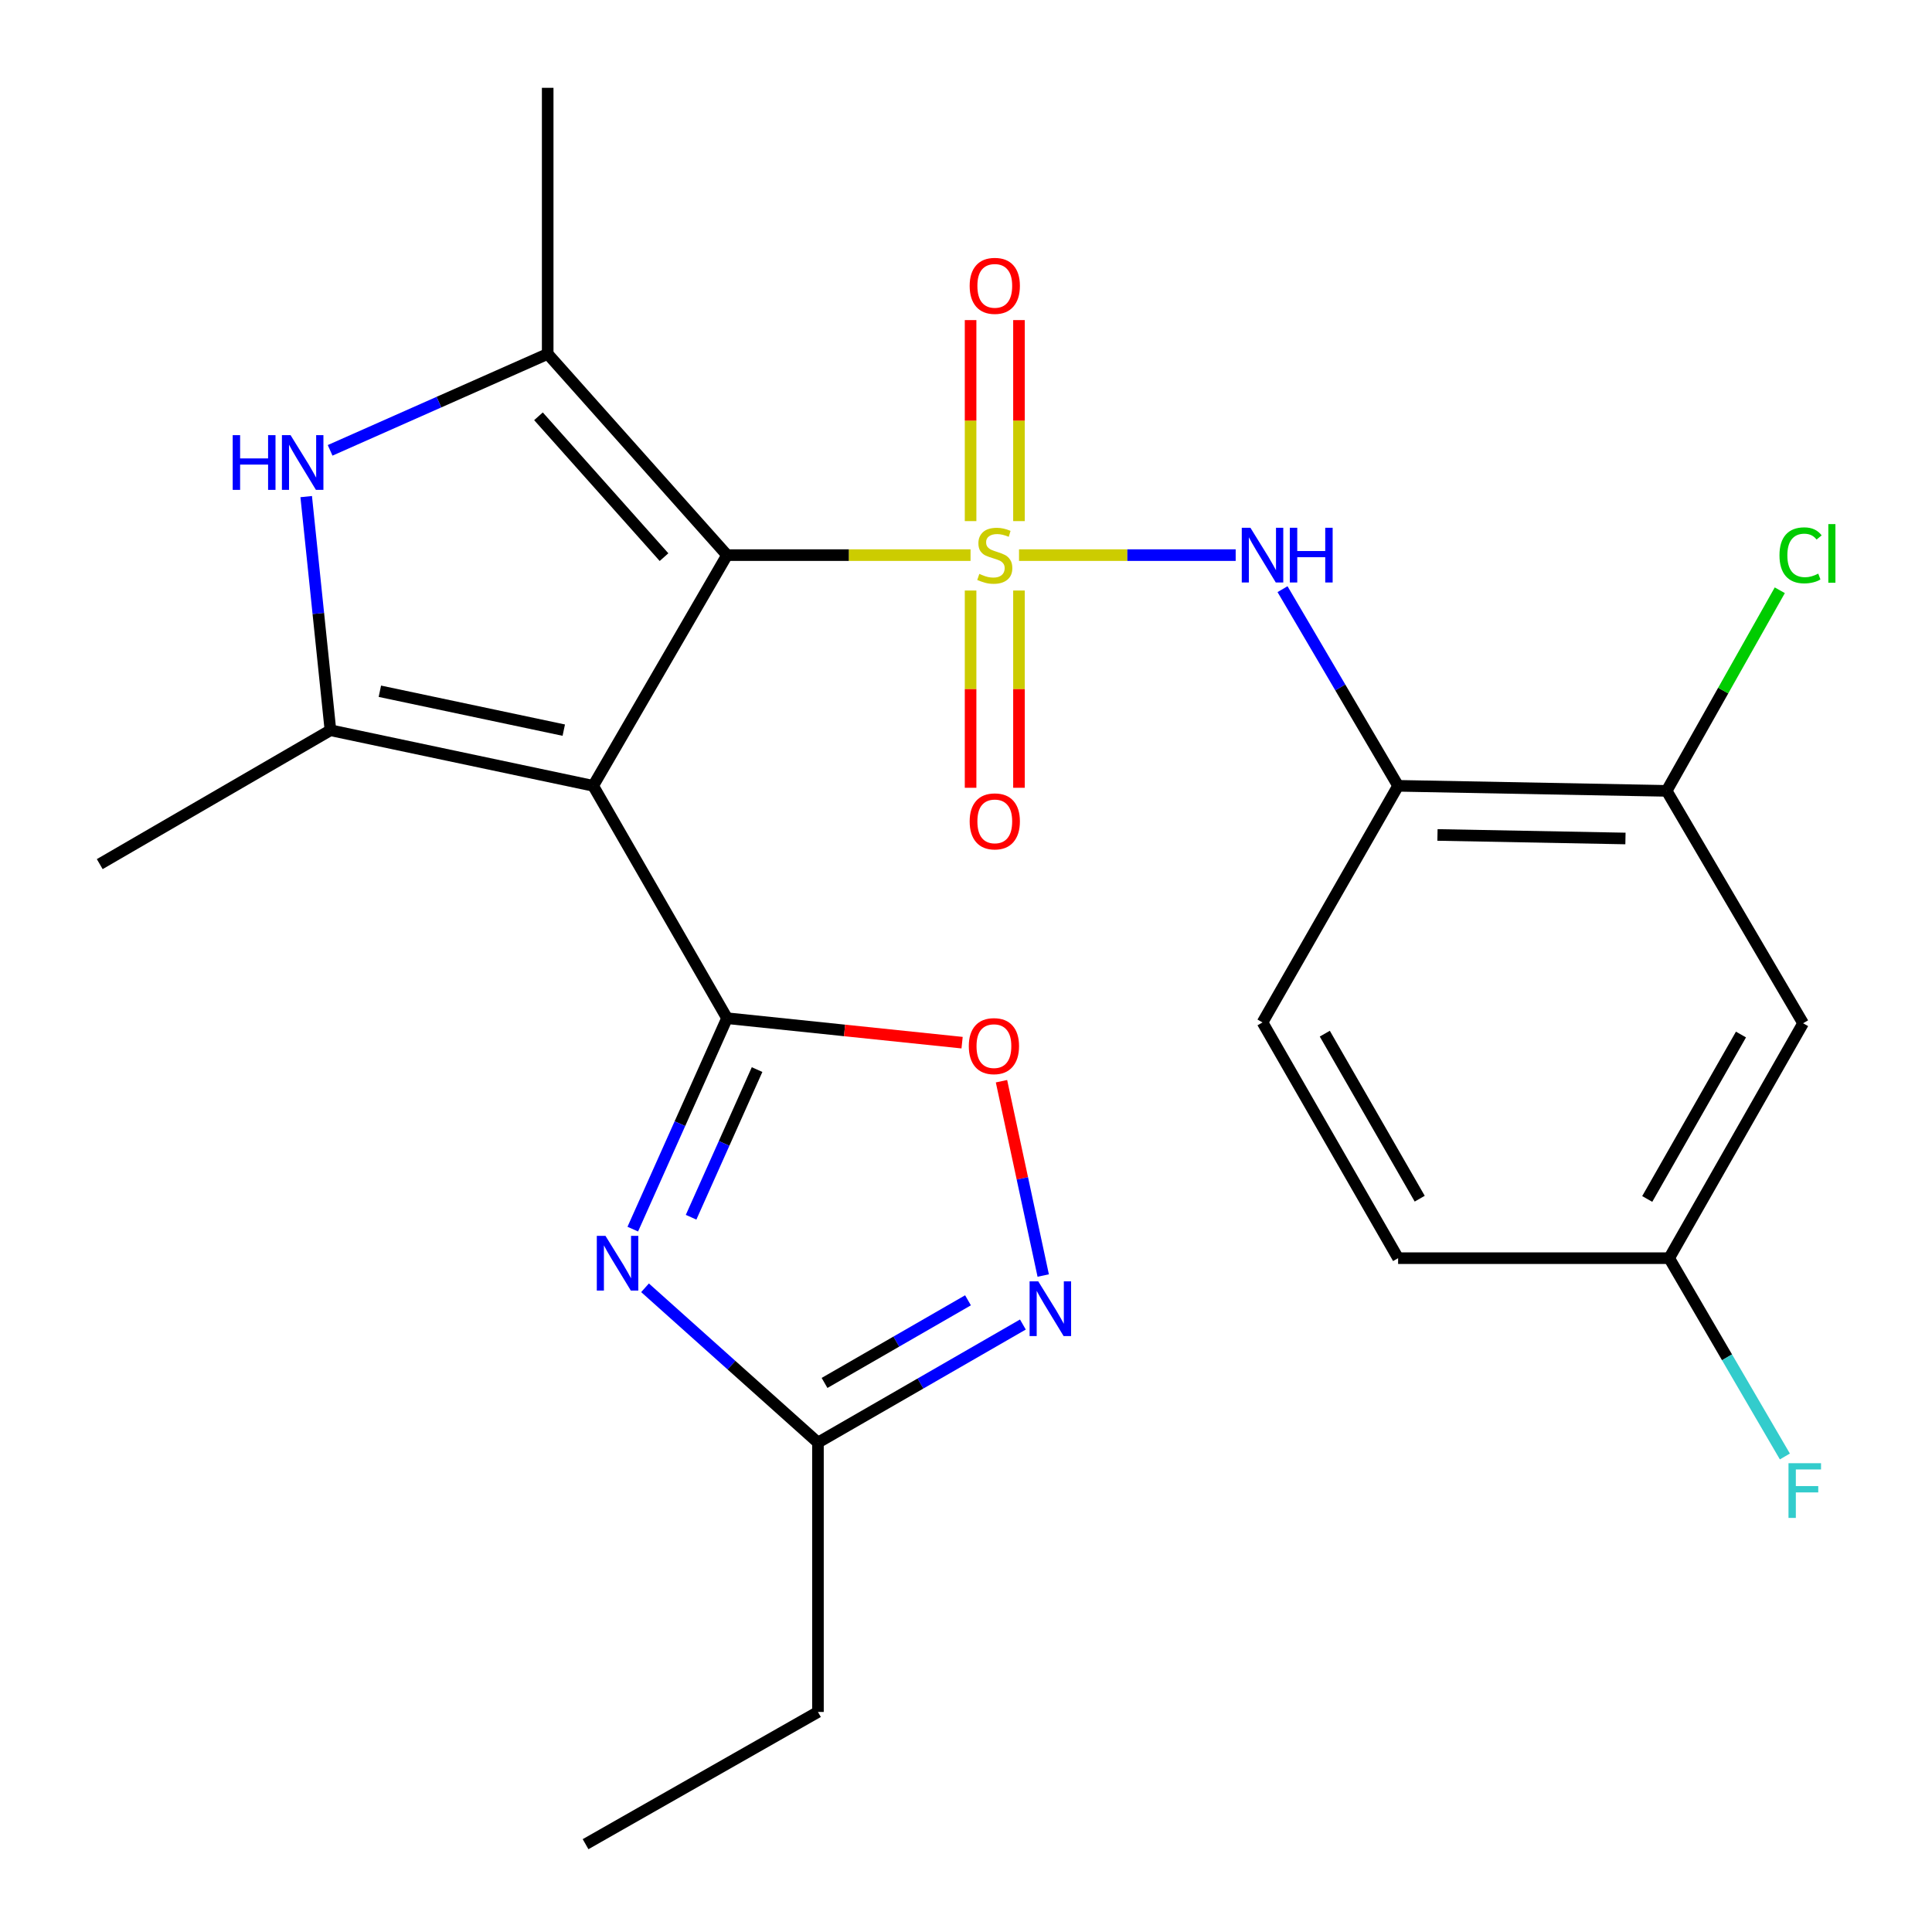 <?xml version='1.0' encoding='iso-8859-1'?>
<svg version='1.1' baseProfile='full'
              xmlns='http://www.w3.org/2000/svg'
                      xmlns:rdkit='http://www.rdkit.org/xml'
                      xmlns:xlink='http://www.w3.org/1999/xlink'
                  xml:space='preserve'
width='1000px' height='1000px' viewBox='0 0 1000 1000'>
<!-- END OF HEADER -->
<rect style='opacity:1.0;fill:#FFFFFF;stroke:none' width='1000' height='1000' x='0' y='0'> </rect>
<path class='bond-0' d='M 502.352,287.33 L 439.334,287.33' style='fill:none;fill-rule:evenodd;stroke:#CCCC00;stroke-width:6px;stroke-linecap:butt;stroke-linejoin:miter;stroke-opacity:1' />
<path class='bond-0' d='M 439.334,287.33 L 376.317,287.33' style='fill:none;fill-rule:evenodd;stroke:#000000;stroke-width:6px;stroke-linecap:butt;stroke-linejoin:miter;stroke-opacity:1' />
<path class='bond-7' d='M 527.441,287.33 L 583.514,287.33' style='fill:none;fill-rule:evenodd;stroke:#CCCC00;stroke-width:6px;stroke-linecap:butt;stroke-linejoin:miter;stroke-opacity:1' />
<path class='bond-7' d='M 583.514,287.33 L 639.586,287.33' style='fill:none;fill-rule:evenodd;stroke:#0000FF;stroke-width:6px;stroke-linecap:butt;stroke-linejoin:miter;stroke-opacity:1' />
<path class='bond-12' d='M 502.374,305.653 L 502.374,356.704' style='fill:none;fill-rule:evenodd;stroke:#CCCC00;stroke-width:6px;stroke-linecap:butt;stroke-linejoin:miter;stroke-opacity:1' />
<path class='bond-12' d='M 502.374,356.704 L 502.374,407.756' style='fill:none;fill-rule:evenodd;stroke:#FF0000;stroke-width:6px;stroke-linecap:butt;stroke-linejoin:miter;stroke-opacity:1' />
<path class='bond-12' d='M 527.419,305.653 L 527.419,356.704' style='fill:none;fill-rule:evenodd;stroke:#CCCC00;stroke-width:6px;stroke-linecap:butt;stroke-linejoin:miter;stroke-opacity:1' />
<path class='bond-12' d='M 527.419,356.704 L 527.419,407.756' style='fill:none;fill-rule:evenodd;stroke:#FF0000;stroke-width:6px;stroke-linecap:butt;stroke-linejoin:miter;stroke-opacity:1' />
<path class='bond-13' d='M 527.419,269.723 L 527.419,217.701' style='fill:none;fill-rule:evenodd;stroke:#CCCC00;stroke-width:6px;stroke-linecap:butt;stroke-linejoin:miter;stroke-opacity:1' />
<path class='bond-13' d='M 527.419,217.701 L 527.419,165.679' style='fill:none;fill-rule:evenodd;stroke:#FF0000;stroke-width:6px;stroke-linecap:butt;stroke-linejoin:miter;stroke-opacity:1' />
<path class='bond-13' d='M 502.374,269.723 L 502.374,217.701' style='fill:none;fill-rule:evenodd;stroke:#CCCC00;stroke-width:6px;stroke-linecap:butt;stroke-linejoin:miter;stroke-opacity:1' />
<path class='bond-13' d='M 502.374,217.701 L 502.374,165.679' style='fill:none;fill-rule:evenodd;stroke:#FF0000;stroke-width:6px;stroke-linecap:butt;stroke-linejoin:miter;stroke-opacity:1' />
<path class='bond-1' d='M 376.317,287.33 L 307.027,406.737' style='fill:none;fill-rule:evenodd;stroke:#000000;stroke-width:6px;stroke-linecap:butt;stroke-linejoin:miter;stroke-opacity:1' />
<path class='bond-3' d='M 376.317,287.33 L 283.485,183.186' style='fill:none;fill-rule:evenodd;stroke:#000000;stroke-width:6px;stroke-linecap:butt;stroke-linejoin:miter;stroke-opacity:1' />
<path class='bond-3' d='M 343.696,288.373 L 278.714,215.472' style='fill:none;fill-rule:evenodd;stroke:#000000;stroke-width:6px;stroke-linecap:butt;stroke-linejoin:miter;stroke-opacity:1' />
<path class='bond-2' d='M 307.027,406.737 L 376.317,527.02' style='fill:none;fill-rule:evenodd;stroke:#000000;stroke-width:6px;stroke-linecap:butt;stroke-linejoin:miter;stroke-opacity:1' />
<path class='bond-5' d='M 307.027,406.737 L 171.034,377.977' style='fill:none;fill-rule:evenodd;stroke:#000000;stroke-width:6px;stroke-linecap:butt;stroke-linejoin:miter;stroke-opacity:1' />
<path class='bond-5' d='M 291.81,377.92 L 196.615,357.788' style='fill:none;fill-rule:evenodd;stroke:#000000;stroke-width:6px;stroke-linecap:butt;stroke-linejoin:miter;stroke-opacity:1' />
<path class='bond-4' d='M 376.317,527.02 L 351.921,581.609' style='fill:none;fill-rule:evenodd;stroke:#000000;stroke-width:6px;stroke-linecap:butt;stroke-linejoin:miter;stroke-opacity:1' />
<path class='bond-4' d='M 351.921,581.609 L 327.526,636.197' style='fill:none;fill-rule:evenodd;stroke:#0000FF;stroke-width:6px;stroke-linecap:butt;stroke-linejoin:miter;stroke-opacity:1' />
<path class='bond-4' d='M 391.863,553.615 L 374.787,591.827' style='fill:none;fill-rule:evenodd;stroke:#000000;stroke-width:6px;stroke-linecap:butt;stroke-linejoin:miter;stroke-opacity:1' />
<path class='bond-4' d='M 374.787,591.827 L 357.71,630.039' style='fill:none;fill-rule:evenodd;stroke:#0000FF;stroke-width:6px;stroke-linecap:butt;stroke-linejoin:miter;stroke-opacity:1' />
<path class='bond-8' d='M 376.317,527.02 L 437.148,533.35' style='fill:none;fill-rule:evenodd;stroke:#000000;stroke-width:6px;stroke-linecap:butt;stroke-linejoin:miter;stroke-opacity:1' />
<path class='bond-8' d='M 437.148,533.35 L 497.979,539.679' style='fill:none;fill-rule:evenodd;stroke:#FF0000;stroke-width:6px;stroke-linecap:butt;stroke-linejoin:miter;stroke-opacity:1' />
<path class='bond-6' d='M 283.485,183.186 L 227.177,208.143' style='fill:none;fill-rule:evenodd;stroke:#000000;stroke-width:6px;stroke-linecap:butt;stroke-linejoin:miter;stroke-opacity:1' />
<path class='bond-6' d='M 227.177,208.143 L 170.87,233.1' style='fill:none;fill-rule:evenodd;stroke:#0000FF;stroke-width:6px;stroke-linecap:butt;stroke-linejoin:miter;stroke-opacity:1' />
<path class='bond-20' d='M 283.485,183.186 L 283.485,45.455' style='fill:none;fill-rule:evenodd;stroke:#000000;stroke-width:6px;stroke-linecap:butt;stroke-linejoin:miter;stroke-opacity:1' />
<path class='bond-10' d='M 333.867,666.558 L 378.62,706.617' style='fill:none;fill-rule:evenodd;stroke:#0000FF;stroke-width:6px;stroke-linecap:butt;stroke-linejoin:miter;stroke-opacity:1' />
<path class='bond-10' d='M 378.62,706.617 L 423.373,746.675' style='fill:none;fill-rule:evenodd;stroke:#000000;stroke-width:6px;stroke-linecap:butt;stroke-linejoin:miter;stroke-opacity:1' />
<path class='bond-19' d='M 171.034,377.977 L 51.627,447.267' style='fill:none;fill-rule:evenodd;stroke:#000000;stroke-width:6px;stroke-linecap:butt;stroke-linejoin:miter;stroke-opacity:1' />
<path class='bond-25' d='M 171.034,377.977 L 164.763,317.509' style='fill:none;fill-rule:evenodd;stroke:#000000;stroke-width:6px;stroke-linecap:butt;stroke-linejoin:miter;stroke-opacity:1' />
<path class='bond-25' d='M 164.763,317.509 L 158.491,257.04' style='fill:none;fill-rule:evenodd;stroke:#0000FF;stroke-width:6px;stroke-linecap:butt;stroke-linejoin:miter;stroke-opacity:1' />
<path class='bond-11' d='M 663.834,304.952 L 693.746,355.844' style='fill:none;fill-rule:evenodd;stroke:#0000FF;stroke-width:6px;stroke-linecap:butt;stroke-linejoin:miter;stroke-opacity:1' />
<path class='bond-11' d='M 693.746,355.844 L 723.657,406.737' style='fill:none;fill-rule:evenodd;stroke:#000000;stroke-width:6px;stroke-linecap:butt;stroke-linejoin:miter;stroke-opacity:1' />
<path class='bond-9' d='M 518.368,559.63 L 529.168,609.922' style='fill:none;fill-rule:evenodd;stroke:#FF0000;stroke-width:6px;stroke-linecap:butt;stroke-linejoin:miter;stroke-opacity:1' />
<path class='bond-9' d='M 529.168,609.922 L 539.969,660.214' style='fill:none;fill-rule:evenodd;stroke:#0000FF;stroke-width:6px;stroke-linecap:butt;stroke-linejoin:miter;stroke-opacity:1' />
<path class='bond-27' d='M 529.446,685.571 L 476.409,716.123' style='fill:none;fill-rule:evenodd;stroke:#0000FF;stroke-width:6px;stroke-linecap:butt;stroke-linejoin:miter;stroke-opacity:1' />
<path class='bond-27' d='M 476.409,716.123 L 423.373,746.675' style='fill:none;fill-rule:evenodd;stroke:#000000;stroke-width:6px;stroke-linecap:butt;stroke-linejoin:miter;stroke-opacity:1' />
<path class='bond-27' d='M 501.034,673.035 L 463.908,694.422' style='fill:none;fill-rule:evenodd;stroke:#0000FF;stroke-width:6px;stroke-linecap:butt;stroke-linejoin:miter;stroke-opacity:1' />
<path class='bond-27' d='M 463.908,694.422 L 426.782,715.808' style='fill:none;fill-rule:evenodd;stroke:#000000;stroke-width:6px;stroke-linecap:butt;stroke-linejoin:miter;stroke-opacity:1' />
<path class='bond-23' d='M 423.373,746.675 L 423.373,886.104' style='fill:none;fill-rule:evenodd;stroke:#000000;stroke-width:6px;stroke-linecap:butt;stroke-linejoin:miter;stroke-opacity:1' />
<path class='bond-14' d='M 723.657,406.737 L 862.655,409.352' style='fill:none;fill-rule:evenodd;stroke:#000000;stroke-width:6px;stroke-linecap:butt;stroke-linejoin:miter;stroke-opacity:1' />
<path class='bond-14' d='M 744.036,432.169 L 841.334,434' style='fill:none;fill-rule:evenodd;stroke:#000000;stroke-width:6px;stroke-linecap:butt;stroke-linejoin:miter;stroke-opacity:1' />
<path class='bond-16' d='M 723.657,406.737 L 653.477,529.205' style='fill:none;fill-rule:evenodd;stroke:#000000;stroke-width:6px;stroke-linecap:butt;stroke-linejoin:miter;stroke-opacity:1' />
<path class='bond-15' d='M 862.655,409.352 L 933.281,529.636' style='fill:none;fill-rule:evenodd;stroke:#000000;stroke-width:6px;stroke-linecap:butt;stroke-linejoin:miter;stroke-opacity:1' />
<path class='bond-18' d='M 862.655,409.352 L 891.936,357.437' style='fill:none;fill-rule:evenodd;stroke:#000000;stroke-width:6px;stroke-linecap:butt;stroke-linejoin:miter;stroke-opacity:1' />
<path class='bond-18' d='M 891.936,357.437 L 921.218,305.521' style='fill:none;fill-rule:evenodd;stroke:#00CC00;stroke-width:6px;stroke-linecap:butt;stroke-linejoin:miter;stroke-opacity:1' />
<path class='bond-26' d='M 933.281,529.636 L 863.963,651.228' style='fill:none;fill-rule:evenodd;stroke:#000000;stroke-width:6px;stroke-linecap:butt;stroke-linejoin:miter;stroke-opacity:1' />
<path class='bond-26' d='M 901.125,535.471 L 852.603,620.585' style='fill:none;fill-rule:evenodd;stroke:#000000;stroke-width:6px;stroke-linecap:butt;stroke-linejoin:miter;stroke-opacity:1' />
<path class='bond-21' d='M 653.477,529.205 L 723.657,651.228' style='fill:none;fill-rule:evenodd;stroke:#000000;stroke-width:6px;stroke-linecap:butt;stroke-linejoin:miter;stroke-opacity:1' />
<path class='bond-21' d='M 685.714,535.022 L 734.84,620.438' style='fill:none;fill-rule:evenodd;stroke:#000000;stroke-width:6px;stroke-linecap:butt;stroke-linejoin:miter;stroke-opacity:1' />
<path class='bond-17' d='M 863.963,651.228 L 723.657,651.228' style='fill:none;fill-rule:evenodd;stroke:#000000;stroke-width:6px;stroke-linecap:butt;stroke-linejoin:miter;stroke-opacity:1' />
<path class='bond-22' d='M 863.963,651.228 L 893.906,702.549' style='fill:none;fill-rule:evenodd;stroke:#000000;stroke-width:6px;stroke-linecap:butt;stroke-linejoin:miter;stroke-opacity:1' />
<path class='bond-22' d='M 893.906,702.549 L 923.85,753.87' style='fill:none;fill-rule:evenodd;stroke:#33CCCC;stroke-width:6px;stroke-linecap:butt;stroke-linejoin:miter;stroke-opacity:1' />
<path class='bond-24' d='M 423.373,886.104 L 303.089,954.545' style='fill:none;fill-rule:evenodd;stroke:#000000;stroke-width:6px;stroke-linecap:butt;stroke-linejoin:miter;stroke-opacity:1' />
<path  class='atom-0' d='M 506.897 297.05
Q 507.217 297.17, 508.537 297.73
Q 509.857 298.29, 511.297 298.65
Q 512.777 298.97, 514.217 298.97
Q 516.897 298.97, 518.457 297.69
Q 520.017 296.37, 520.017 294.09
Q 520.017 292.53, 519.217 291.57
Q 518.457 290.61, 517.257 290.09
Q 516.057 289.57, 514.057 288.97
Q 511.537 288.21, 510.017 287.49
Q 508.537 286.77, 507.457 285.25
Q 506.417 283.73, 506.417 281.17
Q 506.417 277.61, 508.817 275.41
Q 511.257 273.21, 516.057 273.21
Q 519.337 273.21, 523.057 274.77
L 522.137 277.85
Q 518.737 276.45, 516.177 276.45
Q 513.417 276.45, 511.897 277.61
Q 510.377 278.73, 510.417 280.69
Q 510.417 282.21, 511.177 283.13
Q 511.977 284.05, 513.097 284.57
Q 514.257 285.09, 516.177 285.69
Q 518.737 286.49, 520.257 287.29
Q 521.777 288.09, 522.857 289.73
Q 523.977 291.33, 523.977 294.09
Q 523.977 298.01, 521.337 300.13
Q 518.737 302.21, 514.377 302.21
Q 511.857 302.21, 509.937 301.65
Q 508.057 301.13, 505.817 300.21
L 506.897 297.05
' fill='#CCCC00'/>
<path  class='atom-5' d='M 313.386 639.669
L 322.666 654.669
Q 323.586 656.149, 325.066 658.829
Q 326.546 661.509, 326.626 661.669
L 326.626 639.669
L 330.386 639.669
L 330.386 667.989
L 326.506 667.989
L 316.546 651.589
Q 315.386 649.669, 314.146 647.469
Q 312.946 645.269, 312.586 644.589
L 312.586 667.989
L 308.906 667.989
L 308.906 639.669
L 313.386 639.669
' fill='#0000FF'/>
<path  class='atom-7' d='M 120.442 225.237
L 124.282 225.237
L 124.282 237.277
L 138.762 237.277
L 138.762 225.237
L 142.602 225.237
L 142.602 253.557
L 138.762 253.557
L 138.762 240.477
L 124.282 240.477
L 124.282 253.557
L 120.442 253.557
L 120.442 225.237
' fill='#0000FF'/>
<path  class='atom-7' d='M 150.402 225.237
L 159.682 240.237
Q 160.602 241.717, 162.082 244.397
Q 163.562 247.077, 163.642 247.237
L 163.642 225.237
L 167.402 225.237
L 167.402 253.557
L 163.522 253.557
L 153.562 237.157
Q 152.402 235.237, 151.162 233.037
Q 149.962 230.837, 149.602 230.157
L 149.602 253.557
L 145.922 253.557
L 145.922 225.237
L 150.402 225.237
' fill='#0000FF'/>
<path  class='atom-8' d='M 647.217 273.17
L 656.497 288.17
Q 657.417 289.65, 658.897 292.33
Q 660.377 295.01, 660.457 295.17
L 660.457 273.17
L 664.217 273.17
L 664.217 301.49
L 660.337 301.49
L 650.377 285.09
Q 649.217 283.17, 647.977 280.97
Q 646.777 278.77, 646.417 278.09
L 646.417 301.49
L 642.737 301.49
L 642.737 273.17
L 647.217 273.17
' fill='#0000FF'/>
<path  class='atom-8' d='M 667.617 273.17
L 671.457 273.17
L 671.457 285.21
L 685.937 285.21
L 685.937 273.17
L 689.777 273.17
L 689.777 301.49
L 685.937 301.49
L 685.937 288.41
L 671.457 288.41
L 671.457 301.49
L 667.617 301.49
L 667.617 273.17
' fill='#0000FF'/>
<path  class='atom-9' d='M 501.451 541.473
Q 501.451 534.673, 504.811 530.873
Q 508.171 527.073, 514.451 527.073
Q 520.731 527.073, 524.091 530.873
Q 527.451 534.673, 527.451 541.473
Q 527.451 548.353, 524.051 552.273
Q 520.651 556.153, 514.451 556.153
Q 508.211 556.153, 504.811 552.273
Q 501.451 548.393, 501.451 541.473
M 514.451 552.953
Q 518.771 552.953, 521.091 550.073
Q 523.451 547.153, 523.451 541.473
Q 523.451 535.913, 521.091 533.113
Q 518.771 530.273, 514.451 530.273
Q 510.131 530.273, 507.771 533.073
Q 505.451 535.873, 505.451 541.473
Q 505.451 547.193, 507.771 550.073
Q 510.131 552.953, 514.451 552.953
' fill='#FF0000'/>
<path  class='atom-10' d='M 537.396 663.225
L 546.676 678.225
Q 547.596 679.705, 549.076 682.385
Q 550.556 685.065, 550.636 685.225
L 550.636 663.225
L 554.396 663.225
L 554.396 691.545
L 550.516 691.545
L 540.556 675.145
Q 539.396 673.225, 538.156 671.025
Q 536.956 668.825, 536.596 668.145
L 536.596 691.545
L 532.916 691.545
L 532.916 663.225
L 537.396 663.225
' fill='#0000FF'/>
<path  class='atom-13' d='M 501.897 425.141
Q 501.897 418.341, 505.257 414.541
Q 508.617 410.741, 514.897 410.741
Q 521.177 410.741, 524.537 414.541
Q 527.897 418.341, 527.897 425.141
Q 527.897 432.021, 524.497 435.941
Q 521.097 439.821, 514.897 439.821
Q 508.657 439.821, 505.257 435.941
Q 501.897 432.061, 501.897 425.141
M 514.897 436.621
Q 519.217 436.621, 521.537 433.741
Q 523.897 430.821, 523.897 425.141
Q 523.897 419.581, 521.537 416.781
Q 519.217 413.941, 514.897 413.941
Q 510.577 413.941, 508.217 416.741
Q 505.897 419.541, 505.897 425.141
Q 505.897 430.861, 508.217 433.741
Q 510.577 436.621, 514.897 436.621
' fill='#FF0000'/>
<path  class='atom-14' d='M 501.897 147.953
Q 501.897 141.153, 505.257 137.353
Q 508.617 133.553, 514.897 133.553
Q 521.177 133.553, 524.537 137.353
Q 527.897 141.153, 527.897 147.953
Q 527.897 154.833, 524.497 158.753
Q 521.097 162.633, 514.897 162.633
Q 508.657 162.633, 505.257 158.753
Q 501.897 154.873, 501.897 147.953
M 514.897 159.433
Q 519.217 159.433, 521.537 156.553
Q 523.897 153.633, 523.897 147.953
Q 523.897 142.393, 521.537 139.593
Q 519.217 136.753, 514.897 136.753
Q 510.577 136.753, 508.217 139.553
Q 505.897 142.353, 505.897 147.953
Q 505.897 153.673, 508.217 156.553
Q 510.577 159.433, 514.897 159.433
' fill='#FF0000'/>
<path  class='atom-19' d='M 921.053 287.433
Q 921.053 280.393, 924.333 276.713
Q 927.653 272.993, 933.933 272.993
Q 939.773 272.993, 942.893 277.113
L 940.253 279.273
Q 937.973 276.273, 933.933 276.273
Q 929.653 276.273, 927.373 279.153
Q 925.133 281.993, 925.133 287.433
Q 925.133 293.033, 927.453 295.913
Q 929.813 298.793, 934.373 298.793
Q 937.493 298.793, 941.133 296.913
L 942.253 299.913
Q 940.773 300.873, 938.533 301.433
Q 936.293 301.993, 933.813 301.993
Q 927.653 301.993, 924.333 298.233
Q 921.053 294.473, 921.053 287.433
' fill='#00CC00'/>
<path  class='atom-19' d='M 946.333 271.273
L 950.013 271.273
L 950.013 301.633
L 946.333 301.633
L 946.333 271.273
' fill='#00CC00'/>
<path  class='atom-23' d='M 925.723 757.351
L 942.563 757.351
L 942.563 760.591
L 929.523 760.591
L 929.523 769.191
L 941.123 769.191
L 941.123 772.471
L 929.523 772.471
L 929.523 785.671
L 925.723 785.671
L 925.723 757.351
' fill='#33CCCC'/>
</svg>
